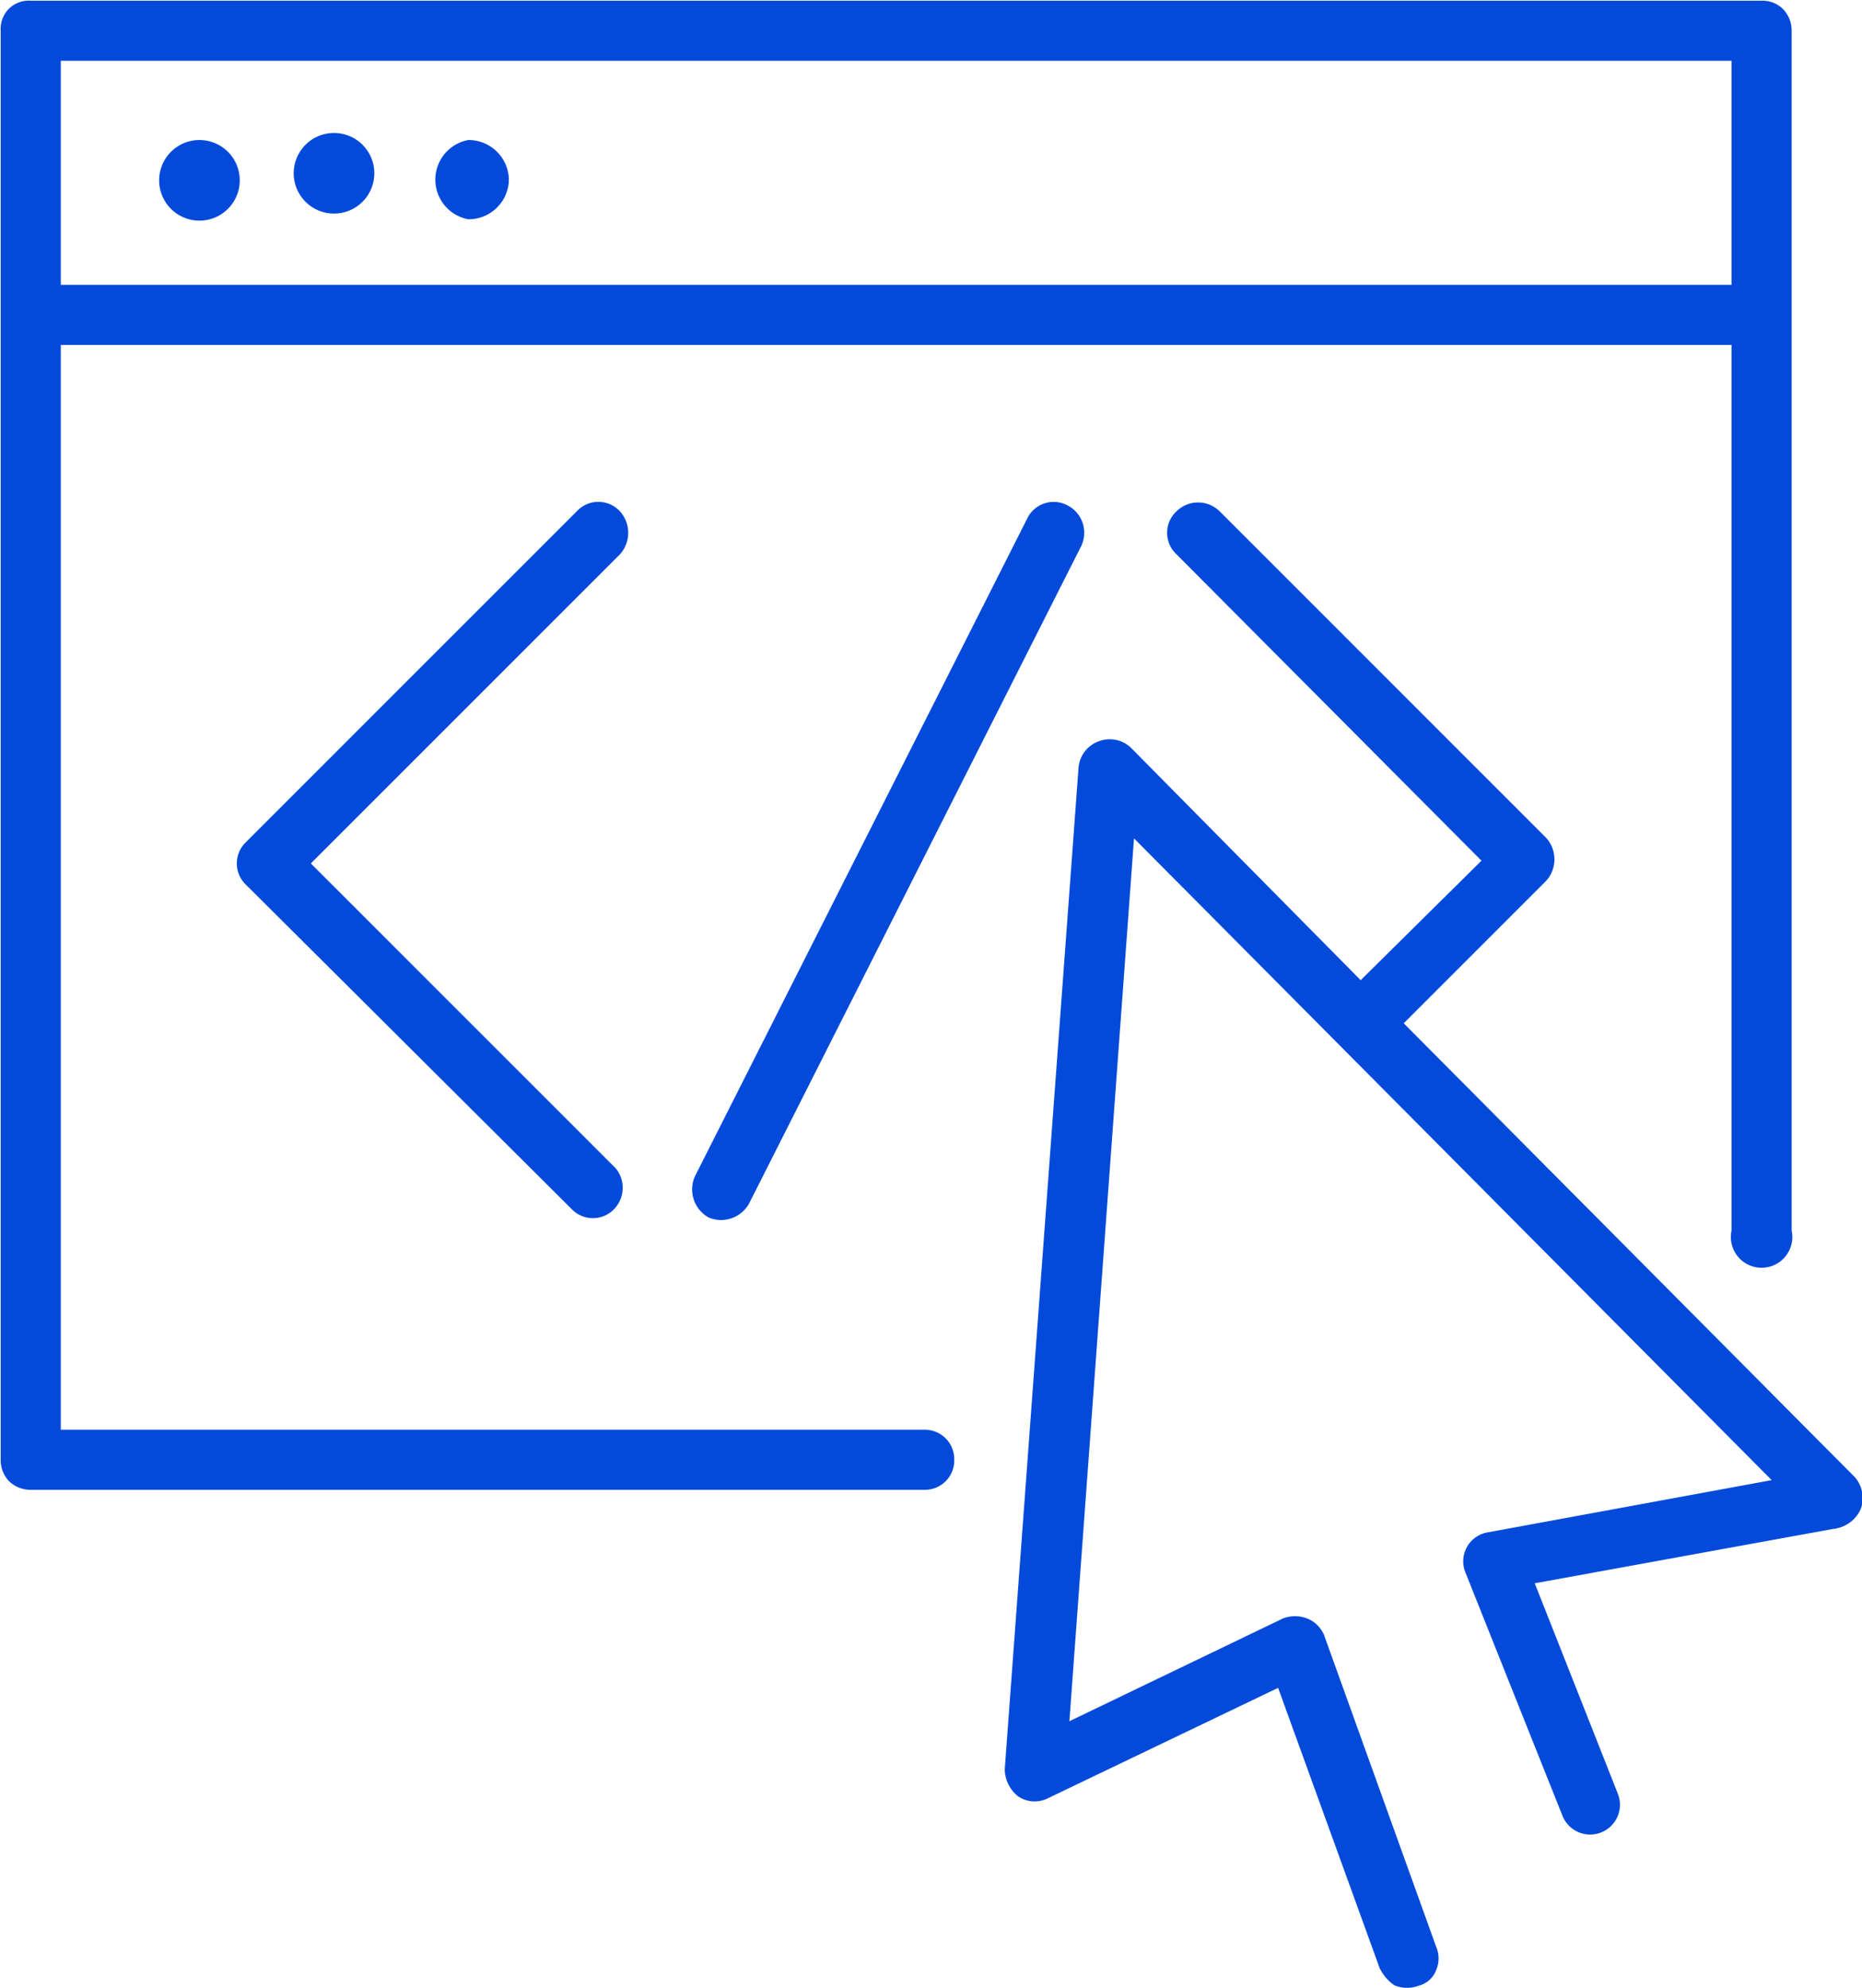 <svg id="Layer_1" data-name="Layer 1" xmlns="http://www.w3.org/2000/svg" width="136.3" height="145.5" viewBox="0 0 136.3 145.5"><defs><style>.cls-1{fill:#034adb;stroke:#034adb;stroke-miterlimit:10;stroke-width:0.5px;}</style></defs><title>api-integration</title><path class="cls-1" d="M27.1,13.2a2.7,2.7,0,0,1-5.3,0,2.7,2.7,0,1,1,5.3,0"/><path class="cls-1" d="M37,13.2a2.7,2.7,0,0,1-2.7,2.6,2.7,2.7,0,0,1,0-5.3A2.7,2.7,0,0,1,37,13.2"/><path class="cls-1" d="M17.3,13.2a2.7,2.7,0,1,1-2.7-2.7,2.7,2.7,0,0,1,2.7,2.7"/><path class="cls-1" d="M135.6,108.3,102.4,74.9,113,64.3a2.1,2.1,0,0,0,0-2.8L89.1,37.6a2,2,0,0,0-2.8,0,1.9,1.9,0,0,0,0,2.8L108.8,63l-9.2,9.1-17-17.2a2,2,0,0,0-2.1-.4,2,2,0,0,0-1.3,1.7l-5.4,73.3a2.3,2.3,0,0,0,.9,1.8,1.9,1.9,0,0,0,1.9.1l17.1-8.2,7.5,20.7a2.9,2.9,0,0,0,1,1.2,2.2,2.2,0,0,0,1.6,0,1.6,1.6,0,0,0,1.1-1,1.9,1.9,0,0,0,0-1.5l-8.2-22.8a2,2,0,0,0-1.1-1.1,2.2,2.2,0,0,0-1.6,0l-16,7.7,4.8-65.6,47.4,47.7L109,112.4h0a1.9,1.9,0,0,0-1.5,2.6l7.1,17.8h0a1.9,1.9,0,0,0,3.6-1.4L112,115.7l22.5-4.1a2.2,2.2,0,0,0,1.5-1.3,2.1,2.1,0,0,0-.4-2Z"/><path class="cls-1" d="M45.2,37.6a1.9,1.9,0,0,0-2.8,0L18.2,61.8a1.9,1.9,0,0,0,0,2.8L42.1,88.4a1.9,1.9,0,0,0,2.7-.1,2,2,0,0,0,.1-2.6L22.4,63.2,45.2,40.4a2.1,2.1,0,0,0,0-2.8Z"/><path class="cls-1" d="M75.4,38.1,51.1,86.2a2.1,2.1,0,0,0,.9,2.7,2.1,2.1,0,0,0,2.6-.9L78.9,39.9h0a2,2,0,0,0-.9-2.7,1.9,1.9,0,0,0-2.6.9Z"/><path class="cls-1" d="M67.7,104.9H4.2V25H127V90.1a2,2,0,1,0,3.9,0V2.2a2,2,0,0,0-.6-1.4A1.9,1.9,0,0,0,129,.3H2.2A1.8,1.8,0,0,0,.3,2.2V106.8a2,2,0,0,0,.5,1.4,2,2,0,0,0,1.4.6H67.7a1.9,1.9,0,0,0,1.9-2,1.9,1.9,0,0,0-1.9-1.9ZM4.2,4.2H127V21.1H4.2Z"/></svg>